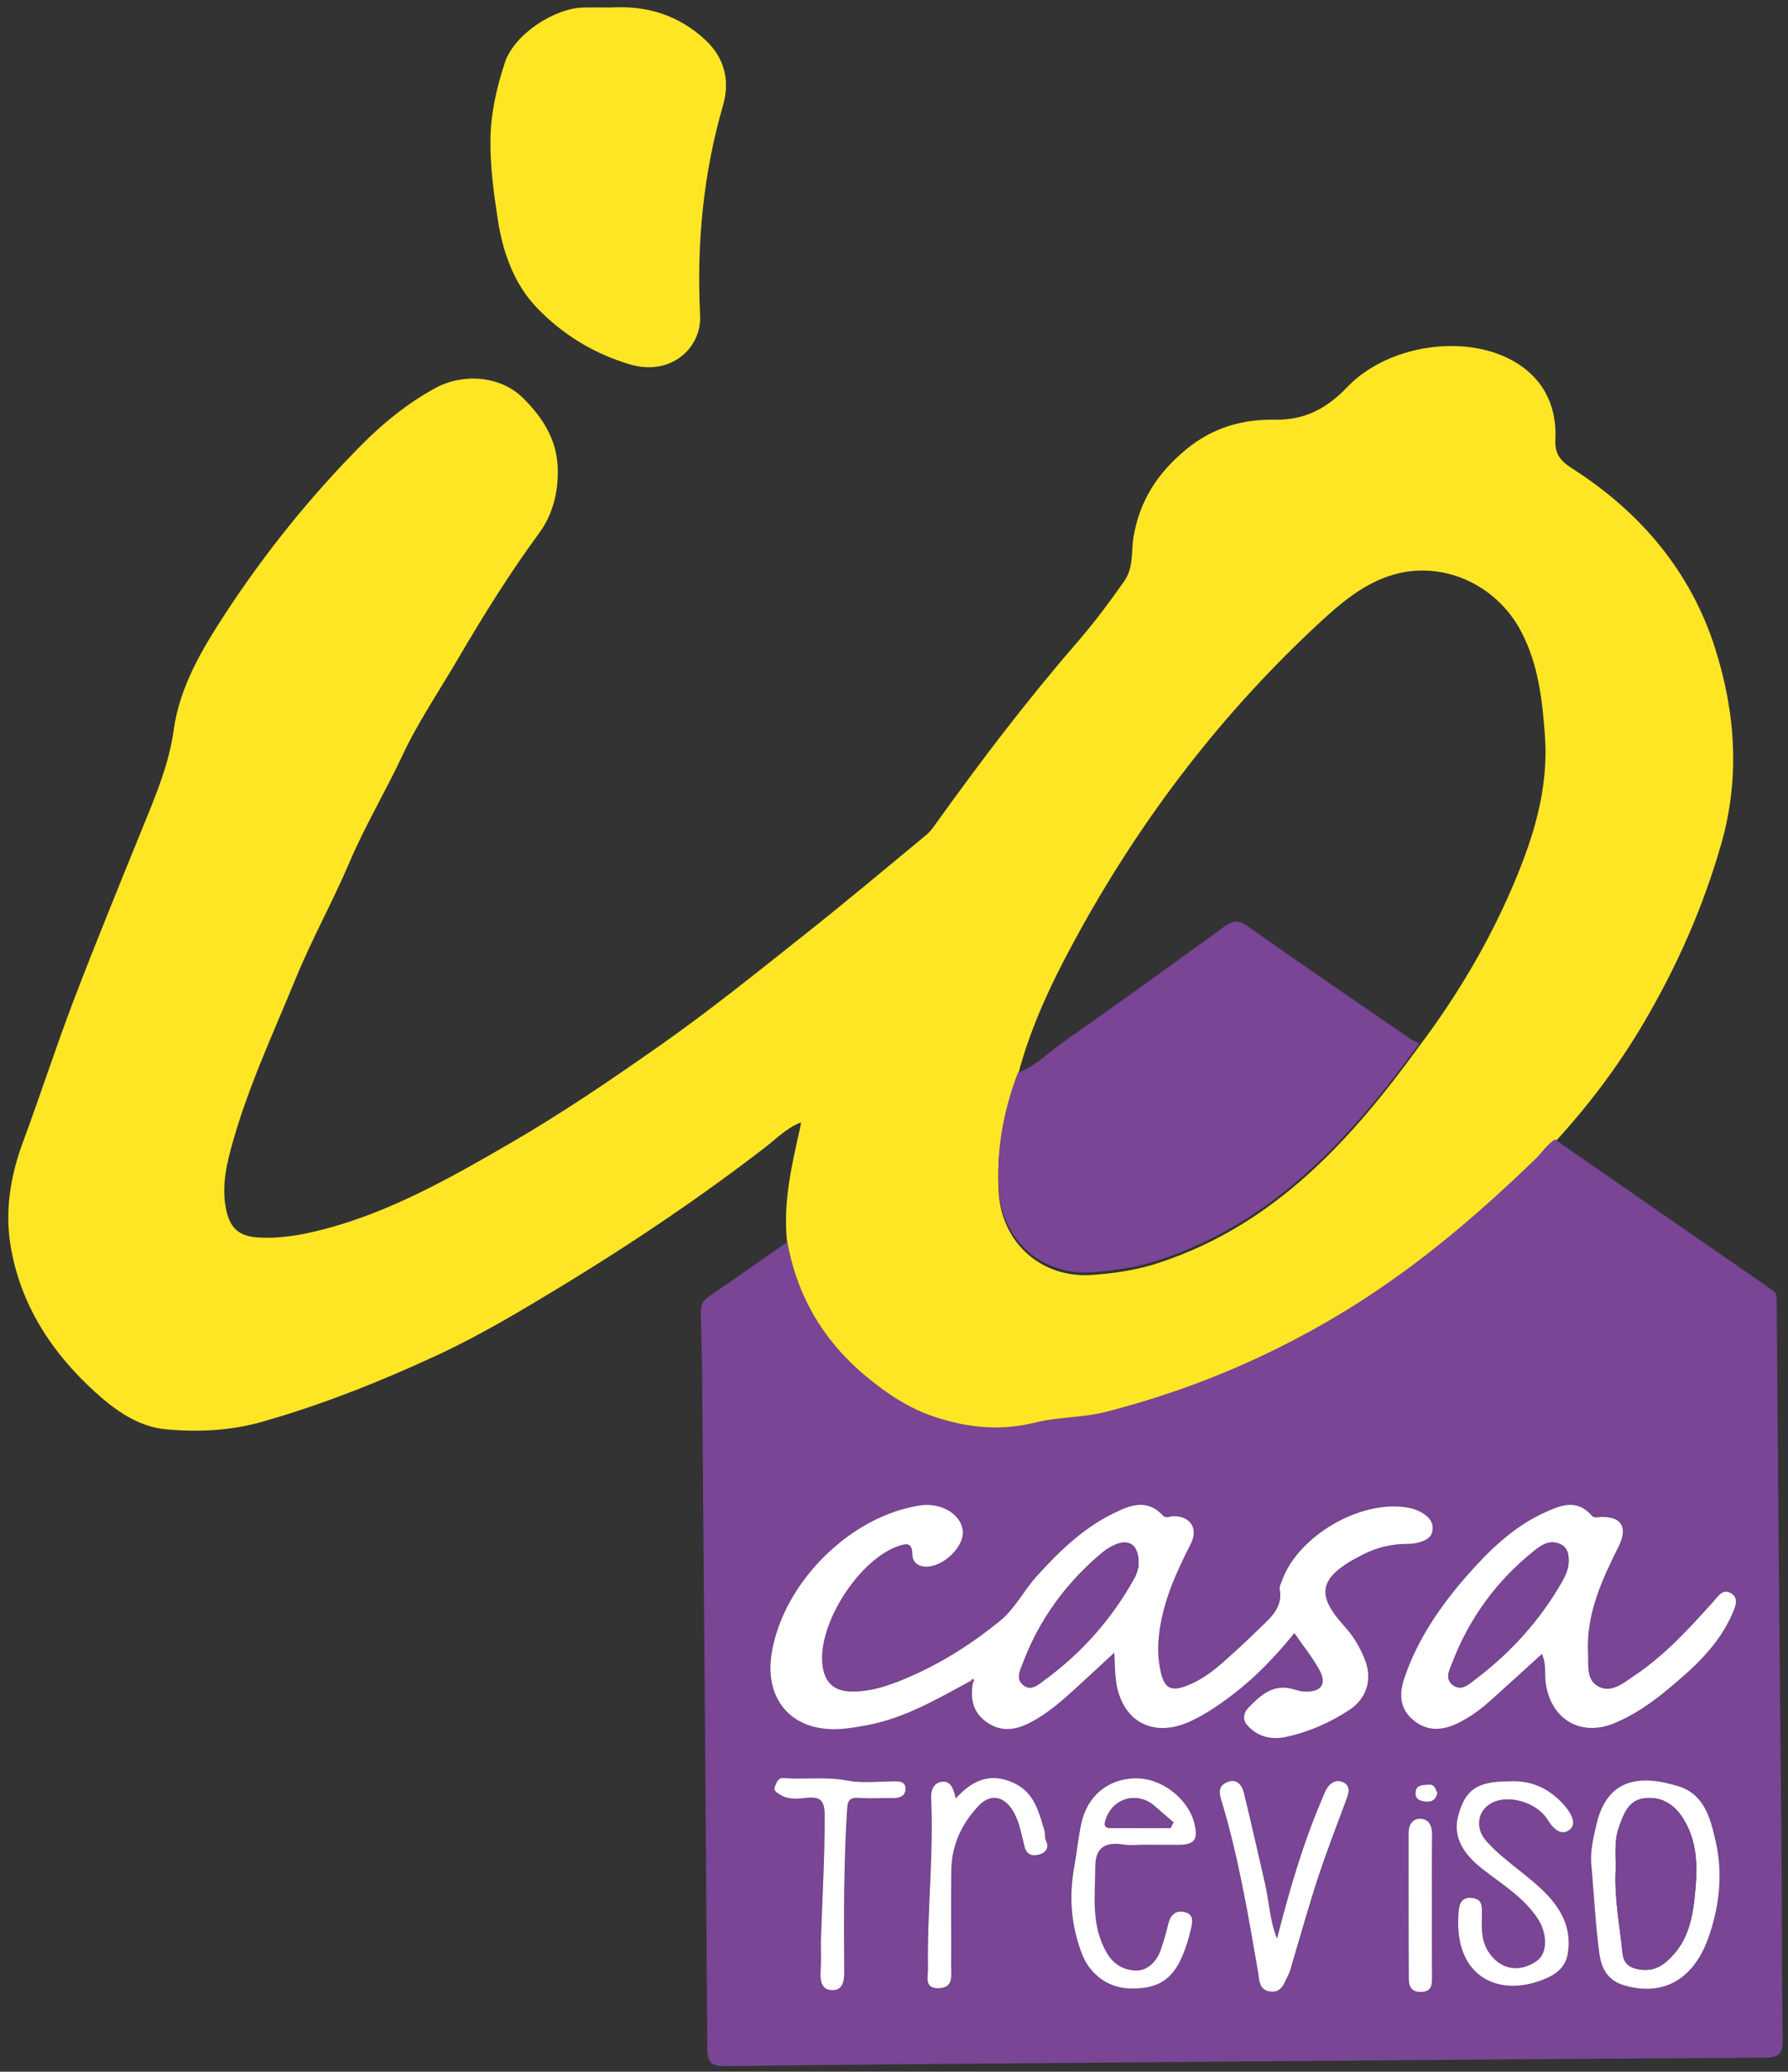 <?xml version="1.0" encoding="utf-8"?>
<!-- Generator: Adobe Illustrator 23.1.1, SVG Export Plug-In . SVG Version: 6.00 Build 0)  -->
<svg version="1.1" id="Livello_1" xmlns="http://www.w3.org/2000/svg" xmlns:xlink="http://www.w3.org/1999/xlink" x="0px" y="0px"
	 viewBox="0 0 2055.1 2381.1" style="enable-background:new 0 0 2055.1 2381.1;" xml:space="preserve">
<rect x="0" y="0" width="2055.1" height="2381.1" fill="#333333" stroke="none"/>
<style type="text/css">
	.st0{clip-path:url(#SVGID_2_);fill-rule:evenodd;clip-rule:evenodd;fill:#FFE625;}
	.st1{clip-path:url(#SVGID_2_);fill-rule:evenodd;clip-rule:evenodd;fill:#794594;}
	.st2{clip-path:url(#SVGID_2_);fill-rule:evenodd;clip-rule:evenodd;fill:#FFFFFF;}
	.st3{clip-path:url(#SVGID_2_);fill-rule:evenodd;clip-rule:evenodd;fill:#E73189;}
</style>
<g>
	<g>
		<defs>
			<rect id="SVGID_1_" x="5.6" y="6.3" width="2043.9" height="2368.6"/>
		</defs>
		<clipPath id="SVGID_2_">
			<use xlink:href="#SVGID_1_"  style="overflow:visible;"/>
		</clipPath>
		<path class="st0" d="M702.3,8.6C742.2,6.3,779,16.4,810.8,46c23.5,21.9,27.8,48.9,20.2,75.2c-22.9,79.2-30.4,159.8-26.3,241.3
			c1.9,37.5-33.7,70.1-80.3,56.4c-41.6-12.2-77.1-34.1-106.4-64.2c-27.2-27.9-40.1-64.7-45.9-102.8c-4.6-30-8.7-60.2-8.4-90.9
			c0.3-31,7.2-60.5,16.7-89.4c10.7-32.1,56.9-62.7,91.3-63C681.2,8.5,690.8,8.6,702.3,8.6"/>
		<path class="st0" d="M905,1430.4c-5.5-45.4,4.4-89.1,14.4-132.9c0.4-1.8,0.6-3.5,1.3-7.6c-16.7,6.6-27.9,18.5-40.3,28.1
			c-74.5,57.5-152.4,110-232.7,158.9c-47.8,29-96,58-146.7,81.4c-64.4,29.8-130.5,56.1-199.2,75.7c-36.8,10.5-74,12.1-111,8.8
			c-31.6-2.8-58.2-21.8-81.2-42.6c-50.1-45.4-86.1-100.5-97.4-168.2c-6.8-40.6-0.1-80.9,14.4-119.9c20-54,37.7-108.9,58.2-162.7
			c26.1-68.2,53.8-135.8,81.3-203.4c14.1-34.7,28.3-69,33.5-106.7c6.8-49.7,32.2-92.3,58.8-133.2c45.6-69.8,97.8-134.8,156.5-194.1
			c25.4-25.7,53.8-48.8,85.9-66.2c30.8-16.7,73.9-14.5,100.4,11.7c22.5,22.3,38,47,39.7,77.5c1.5,27-4.4,54.8-20.9,77.3
			C585.7,659,555.2,708,526,757.9c-21.5,36.8-45.7,72.3-63.6,110.7c-19.4,41.4-42.9,80.6-60.8,122.7c-19,44.7-42.8,87.3-61.2,132.2
			c-26.9,65.6-57.3,130-75.5,198.8c-6.1,23-10.2,46.9-4.3,70.9c4.8,19.7,15.9,27.9,36.2,29.1c25.8,1.6,50.6-3,75.3-9.4
			c77.2-20.2,145.6-59.1,214-98.7c60.1-34.8,117.3-73.8,173.9-113.6c56.1-39.4,109.6-82.6,163.3-125.2
			c47.8-37.8,94.5-77,141.4-115.8c4.8-4,8.5-9.4,12.1-14.5c50.8-70.8,103.4-140,160.5-205.9c19.6-22.6,37.5-46.4,54.7-71
			c11.4-16.3,8-34.4,10.9-51.4c7.2-41.7,27.6-73,60.1-100c30.5-25.2,64.8-35.1,101.9-34.4c35.1,0.7,60.4-13.2,83.6-37.5
			c54.6-57.1,167.6-65.2,217.2-8.8c16.5,18.9,23.3,43.2,22,68.5c-0.8,15.8,4.5,24.3,18.5,33.3c78.7,50.1,137.1,118.5,165.3,207.8
			c23.1,73.2,28.7,148,6.8,224.5c-21,73.3-51.4,141.8-89.9,206.9c-28.8,48.7-62.8,93.7-101.1,135.4c-9.2,5.9-15.1,15.3-22.7,22.7
			c-70.3,68.1-144.4,130.6-229.3,181c-83.2,49.3-170.7,85.6-264,109.4c-26.6,6.8-54.8,5.7-80.5,12.1c-40.6,10.1-78.2,6.3-116.3-6.3
			c-29.2-9.6-54.3-26.3-78-45.8C947,1544.9,916.3,1493.5,905,1430.4 M1169.9,1236.1c-16.5,43.4-24.9,88.4-22,134.7
			c3.7,58.2,49.3,98.2,106.2,94.6c26.7-1.7,53.1-5.7,78.6-14.2c132.2-43.7,220-140.7,298.6-248.8c48.9-65.1,89.2-135,118.5-211.2
			c18-46.9,29.6-95,25.9-145.6c-2.9-40.8-7.5-81.4-26.7-118.6c-29.3-57.1-94.8-85.1-153.8-64.5c-30.1,10.5-54.3,30.8-77.3,52.1
			c-111.2,102.6-202.4,221.1-275.7,353.3C1212.5,1121.5,1185.4,1176.3,1169.9,1236.1"/>
		<path class="st1" d="M905,1427.4c11.3,63.1,42,114.5,91.4,155.3c23.7,19.5,48.8,36.2,78,45.8c38.1,12.6,75.7,16.5,116.3,6.3
			c25.8-6.4,53.9-5.3,80.5-12.1c93.3-23.9,180.9-60.1,264-109.4c84.9-50.3,159-112.9,229.3-181c7.7-7.4,13.5-16.8,22.7-22.7
			c82.8,57.4,165.6,115,248.6,172.2c4.6,3.2,6.2,4.9,6.3,11.3c1.5,215.1,3.7,430.2,5.6,645.2c0.6,68.3,0.1,136.7,1.4,205.1
			c0.3,16.6-3.7,21.5-20.8,21.6c-251.2,1.4-502.4,3.5-753.7,5.6c-146.8,1.2-293.7,2.2-440.5,4.1c-16.8,0.2-21.1-3.8-21.2-20.8
			c-1.5-256.8-3.7-513.7-5.9-770.5c-0.2-24.3-0.8-48.5-1.5-72.7c-0.2-8,0.6-14.6,8.2-19.9C844.5,1470,874.7,1448.5,905,1427.4
			 M1115.8,1931.9c0.7,0.8,1.4,1.5,2.2,2.2c-3.3,18.3-0.3,34.3,16.2,45.6c17,11.6,33.8,8.4,50.6-0.4c18.8-10,34.7-23.9,50.3-38
			c14.4-13.1,28.6-26.4,45.3-41.8c0.6,12.2,0.7,20.9,1.6,29.6c5.2,48.6,42.1,69.7,86.1,49.2c18-8.4,34.3-19.7,50-31.8
			c25.6-19.8,47.7-43.1,69.3-69.5c10.4,15,20.4,27.5,28.3,41.3c9.7,17,3.1,26.7-16.7,25.9c-5.6-0.2-11.1-2.6-16.7-3.7
			c-21.4-4.1-34.8,9.2-47.9,22.5c-5.3,5.4-6.7,13.2-1.5,19.3c11.9,14,28,17.7,45.2,14c25.8-5.6,49.9-16.1,71.9-30.5
			c21.4-14,27.8-36.6,17.8-60.3c-5.5-13-12.8-25.2-22.2-35.7c-32-35.4-33.9-56,21.5-83.5c15.5-7.7,32.3-11.9,49.9-11.8
			c4.4,0,9-0.4,13.2-1.6c7.5-2.1,14.9-5,16.1-14.2c1.1-8.7-3.7-14.5-10.4-19c-5.9-3.9-12.4-6.1-19.6-7.2
			c-53.5-8.3-123.9,32.7-142.7,83.3c-1.3,3.6-3.5,7.6-2.9,11c3.7,21.2-10.9,32.7-23.5,45c-14.2,13.8-28.7,27.3-43.6,40.4
			c-12.1,10.5-25.1,19.8-40.3,25.5c-17.5,6.6-24.8,2.8-29.2-15.2c-4-16.4-3.8-32.9-1.4-49.5c5.1-35.3,19.7-67.1,35.7-98.5
			c9-17.5-0.3-32.2-19.8-31.9c-4.3,0.1-8.5,3.2-12.4-1c-18.7-20-38.7-11.1-57.9-1.6c-34.4,17-61.3,43.2-86.8,71.4
			c-15,16.6-25,37.4-42.5,51.7c-30.8,25.1-64.1,46.5-100.5,62.7c-21.7,9.6-43.8,18.1-67.9,18.4c-21.9,0.3-33.4-10.2-35.6-31.5
			c-4.9-47.3,42.6-120.6,87.8-135.9c9.6-3.3,15.2-3.7,15.6,9.8c0.2,10.2,8.5,15.2,19.1,13.9c20-2.4,40.8-24.6,38.9-41.3
			c-2-17.3-21-30.2-43.5-29.5c-4.4,0.2-8.9,1-13.2,1.9c-77.1,15.5-148.8,88.8-162.6,166.1c-9.7,54.4,21.4,91.7,75.4,89.7
			c11.4-0.4,22.8-2.5,34.1-4.6C1040.2,1974.7,1077.7,1952.5,1115.8,1931.9 M1772.2,1901c5.3,11.4,3.1,21.9,4.4,31.9
			c5.4,43.3,40.4,64.3,80.2,47.4c22.5-9.6,42.4-23.5,61.1-39.1c29.5-24.6,57.9-50.4,73.6-86.6c3.4-8,8.1-18.3-2.6-23.8
			c-9.3-4.7-14.4,4.6-19.9,10.7c-27.8,30.8-55.8,61.6-90.7,84.7c-12,8-25.4,19.7-40.1,12.6c-15.3-7.4-12-25.3-12.7-39.6
			c-2.1-44.5,16-83.3,35.1-121.7c11-22.1,3.7-34.6-20.4-34.1c-3.8,0.1-7.6,1.8-10.6-1.7c-16.9-19.7-36.1-11.6-54.2-3.3
			c-35.6,16.2-63.2,42.9-88.5,71.8c-30.9,35.2-57.3,73.5-72.5,118.3c-5.9,17.3-5.9,34.3,9.2,47.5c15.9,14,33.7,13.4,51.8,4.6
			c13.3-6.5,25.3-14.9,36.3-24.7C1731.4,1938.3,1751.1,1920.2,1772.2,1901 M1829.4,2146.9c2.8,32.6,4.6,65.4,8.9,97.9
			c2.2,16.7,8.9,31.5,29.1,37.2c48.6,13.9,81.1-11.5,96.2-54.5c12.6-35.5,17.2-73.3,8.5-111.2c-6.1-26.7-13-54-42.9-63.3
			c-45.5-14.2-81.7-7.9-94,43.2C1831.2,2112.3,1827,2129.5,1829.4,2146.9 M1315,2120.3c12.8,0,25.5,0.1,38.3,0
			c19.3-0.1,23.9-5.9,19.4-24.3c-7-28.7-37.5-52.8-68.2-52.2c-30.6,0.6-55.3,19.8-62,52.4c-3.5,16.6-5.1,33.4-8.1,49.9
			c-6.1,33.9-3.5,66.2,8.4,98.1c9.1,24.6,30.2,40.4,55.1,41.1c31.7,0.9,49.1-9.5,60.9-37.3c4.1-9.7,7.3-19.8,9.6-30.1
			c1.7-7.7,4.5-17.8-7.1-20.4c-10.4-2.3-16.4,3.6-18.8,13.9c-2.4,10.3-5.3,20.5-8.9,30.4c-4.9,13.5-15.8,23.7-29.2,22.9
			c-11.9-0.7-24-6.1-32-19.5c-19-31.8-13.7-65.8-13.7-99.6c0-23.3,12.5-29,33.1-25.6C1299.5,2121.4,1307.3,2120.3,1315,2120.3
			 M1734.1,2047.4c-36.4,0-50.1,9.4-58,39.9c-5.9,22.8,4.4,42.3,27,60.2c22.5,17.8,47.7,32.6,64.3,57.5c11.5,17.3,12,40.4-1.4,49.3
			c-20.9,13.9-42.5,8.9-55.3-11.2c-9.7-15.3-7.1-31.6-7.3-47.9c-0.1-8.4-2.8-12.8-11.9-13.7c-9.3-0.9-13.3,4.5-14.3,11.4
			c-1.4,9.4-1.5,19.2-0.5,28.7c5.3,53.5,49,71.6,94.7,54.7c14.1-5.3,27.6-13.1,30.6-30.2c4.6-26.2-4.9-47.9-22.4-66.9
			c-21.6-23.3-49.7-39.2-71-62.9c-14.2-15.9-10-38.1,9.7-45.6c19.5-7.4,49,1.9,60.9,21.3c6.7,11,16.1,18.5,25.3,10.9
			c8.2-6.7,1.3-18.8-5.5-26.8C1782,2056.2,1760.7,2045.8,1734.1,2047.4 M1467.8,2228.2c-8.5-21.9-9.1-43.3-13.8-63.8
			c-8.1-34.6-15.8-69.3-24.2-103.9c-2.3-9.3-8.5-16.9-19.4-12.2c-8.2,3.5-9.9,9.4-6.7,19.7c19.6,64.6,30.8,131.2,42.4,197.6
			c1.8,10.4,0.7,21.3,14,23.2c13.3,1.9,16.1-9.9,20.7-18.6c2-3.8,3-8.2,4.3-12.3c10.2-34,19.7-68.3,30.8-102
			c9.9-30.2,21.6-59.8,32.6-89.6c2.7-7.2,3.6-14.4-4.5-18.1c-7.2-3.3-13.9-0.1-18.1,6.5c-2.7,4.1-4.4,8.9-6.3,13.5
			C1497.5,2119.4,1482,2172.6,1467.8,2228.2 M1098.6,2067c-2.7-11.2-5.8-20.9-17.1-18.8c-9,1.6-11.9,9.8-11.5,19.3
			c3,65-4.7,129.9-3.6,194.9c0.2,9.8-4.9,24.3,13.6,22.9c15.7-1.2,13-14,13-24.3c0.1-37.1-0.3-74.2,0.2-111.2
			c0.4-28.8,11.9-53.6,31.6-74.3c13.7-14.3,29.3-10.9,39.5,6.5c7.5,12.8,9.5,27,13.1,40.8c2.8,10.9,11,10.7,17.9,8.6
			c6.1-1.9,10.9-7.4,6.6-15.8c-1.6-3.2-0.5-7.6-1.5-11.2c-6.3-20.9-11-42.6-33.2-53.9C1140.5,2036.6,1118.8,2044.5,1098.6,2067
			 M943.5,2231.3c0,11.5,0.5,23-0.1,34.4c-0.6,11.2,1.3,22,14.1,21.7c11.3-0.3,13.2-10.4,13.1-21.2c-0.5-62.3-0.7-124.6,3.3-186.8
			c0.6-9.8,2.7-13.6,13-13c13.3,0.8,26.8,0.1,40.2,0.2c7.8,0,14.2-3.1,13.9-11.2c-0.4-8.2-7.5-8.1-14.2-8c-17.8,0.2-36.2,2.3-53.4-1
			c-24.2-4.7-48.2-0.8-72.1-2.8c-7.3-0.6-8.2,5.2-10.2,9.2c-2.7,5.3,2.2,7.6,6,10c9.3,6,19.8,4.6,29.6,3.6
			c16-1.6,21.4,2.5,21.4,20.2C948,2134.9,945.1,2183,943.5,2231.3 M1645.8,2190.4c0-27.4-0.2-54.9,0.1-82.3
			c0.1-9.6-3.7-17.3-12.9-17.8c-9.3-0.5-14.1,6.8-14.1,16.5c0.1,55.5-0.1,111.1,0.2,166.6c0,8.4,2.3,16.1,13.9,15.9
			c12.1-0.2,12.9-7.4,12.8-16.6C1645.7,2245.3,1645.8,2217.9,1645.8,2190.4 M1652.1,2060.9c-2.1-4-2.3-10.3-10.3-9.7
			c-7.2,0.5-14.7,0.1-14.8,9.9c-0.1,7,5,8.8,11.5,9.5C1646.1,2071.4,1650.2,2068.4,1652.1,2060.9"/>
		<path class="st1" d="M1169.9,1233c20-7.5,34.8-23,51.8-35c62-43.6,123.5-87.9,184.8-132.5c10-7.3,16.6-8.7,28-0.7
			c61.8,43.9,124.4,86.4,186.9,129.4c3.1,2.1,6.7,3.4,10,5.1c-78.6,108-166.4,205.1-298.6,248.8c-25.6,8.4-51.9,12.5-78.6,14.2
			c-56.8,3.6-102.4-36.4-106.2-94.6C1145,1321.4,1153.4,1276.4,1169.9,1233"/>
		<path class="st2" d="M1115.8,1931.9c-38.2,20.6-75.6,42.8-119,50.9c-11.3,2.1-22.7,4.2-34.1,4.6c-54,2-85.2-35.3-75.4-89.7
			c13.8-77.3,85.5-150.6,162.6-166.1c4.4-0.9,8.8-1.7,13.2-1.9c22.5-0.8,41.5,12.2,43.5,29.5c1.9,16.7-18.9,38.9-38.9,41.3
			c-10.6,1.3-18.9-3.7-19.1-13.9c-0.3-13.5-6-13-15.6-9.8c-45.3,15.3-92.7,88.6-87.8,135.9c2.2,21.4,13.7,31.8,35.6,31.5
			c24.2-0.3,46.3-8.8,67.9-18.4c36.4-16.2,69.7-37.6,100.5-62.7c17.5-14.3,27.5-35.1,42.5-51.7c25.5-28.1,52.5-54.4,86.8-71.4
			c19.1-9.5,39.1-18.4,57.9,1.6c3.9,4.2,8.2,1,12.4,1c19.5-0.2,28.8,14.4,19.8,31.9c-16,31.4-30.6,63.2-35.7,98.5
			c-2.4,16.6-2.6,33.1,1.4,49.5c4.4,18,11.7,21.8,29.2,15.2c15.2-5.7,28.2-15,40.3-25.5c14.9-13,29.4-26.5,43.6-40.4
			c12.6-12.3,27.2-23.8,23.5-45c-0.6-3.4,1.6-7.4,2.9-11c18.8-50.7,89.2-91.7,142.7-83.3c7.1,1.1,13.6,3.3,19.6,7.2
			c6.8,4.5,11.6,10.3,10.4,19c-1.2,9.3-8.7,12.1-16.1,14.2c-4.2,1.2-8.8,1.6-13.2,1.6c-17.6-0.1-34.4,4.1-49.9,11.8
			c-55.4,27.5-53.5,48.1-21.5,83.5c9.4,10.4,16.7,22.6,22.2,35.7c10,23.7,3.7,46.3-17.8,60.3c-22.1,14.4-46.1,24.9-71.9,30.5
			c-17.2,3.7-33.3,0-45.2-14c-5.2-6.1-3.7-13.9,1.5-19.3c13.1-13.3,26.5-26.6,47.9-22.5c5.6,1.1,11.1,3.5,16.7,3.7
			c19.8,0.8,26.4-8.8,16.7-25.9c-7.8-13.8-17.8-26.3-28.2-41.3c-21.5,26.4-43.7,49.8-69.3,69.5c-15.7,12.1-32,23.4-50,31.8
			c-44,20.5-80.9-0.6-86.1-49.2c-0.9-8.6-1-17.4-1.6-29.6c-16.7,15.4-30.9,28.7-45.3,41.8c-15.6,14.2-31.5,28.1-50.3,38
			c-16.8,8.9-33.6,12.1-50.6,0.4c-16.5-11.3-19.6-27.3-16.3-45.6c1.3-1.5,1.9-3.1,0-4.5C1117.9,1929.5,1116.6,1931.1,1115.8,1931.9
			 M1308.6,1800.1c1.3-24.9-11-33-30.1-23.2c-4.5,2.3-8.8,5.2-12.7,8.5c-40.8,34.5-71.4,76.3-90.2,126.4c-3,8-8.4,17.6,0.4,24.8
			c9.1,7.5,17.3-0.4,24-5.3c43.4-31.7,78.3-71.1,104.2-118.3C1307,1808.1,1307.9,1802.3,1308.6,1800.1"/>
		<path class="st2" d="M1772.2,1901c-21.1,19.2-40.8,37.2-60.7,55c-11,9.8-23,18.3-36.3,24.7c-18.1,8.8-35.9,9.4-51.8-4.6
			c-15.1-13.2-15.1-30.2-9.2-47.5c15.2-44.9,41.6-83.1,72.5-118.3c25.4-28.9,53-55.6,88.5-71.8c18.1-8.3,37.2-16.4,54.2,3.3
			c3,3.5,6.8,1.8,10.6,1.7c24.1-0.6,31.4,12,20.4,34c-19.1,38.4-37.2,77.2-35.1,121.7c0.7,14.3-2.6,32.2,12.7,39.6
			c14.7,7.1,28.1-4.5,40.1-12.6c34.9-23.2,62.9-53.9,90.7-84.8c5.5-6.1,10.6-15.4,19.9-10.7c10.7,5.4,6,15.8,2.6,23.8
			c-15.7,36.3-44,62-73.6,86.6c-18.7,15.6-38.6,29.5-61.1,39.1c-39.8,16.9-74.8-4.1-80.2-47.4
			C1775.3,1922.9,1777.5,1912.5,1772.2,1901 M1803,1793.1c0-8.2-2.2-15.3-10.4-18.7c-11.9-4.9-21.2,1.7-29.6,8.4
			c-42.6,34.1-73.9,76.9-93.5,127.8c-3.2,8.4-9.4,18.9,0.7,26.3c9.9,7.2,18.6-1.5,25.5-6.8c40.6-30.6,74.1-67.7,99.5-111.9
			C1799.6,1810.3,1803.3,1802.4,1803,1793.1"/>
		<path class="st2" d="M1829.4,2146.9c-2.4-17.4,1.9-34.5,5.7-50.7c12.2-51.1,48.4-57.4,94-43.2c29.9,9.3,36.8,36.6,42.9,63.3
			c8.7,37.9,4.1,75.6-8.5,111.2c-15.2,43-47.6,68.4-96.2,54.5c-20.2-5.7-26.8-20.5-29.1-37.2
			C1833.9,2212.3,1832.2,2179.5,1829.4,2146.9 M1857,2148.7c-1.7,32.3,4.7,64,7.9,95.9c0.9,9.2,5,16,17.3,18.6
			c20.2,4.3,32.3-6.2,43-18.7c14.5-17,19.8-39,22.2-60.4c3.7-33.7,5.8-68.1-15.6-98.1c-10.6-14.8-26.2-21.9-43.8-18.8
			c-16.9,3-22.1,18.6-27.2,32.8C1855.1,2115.8,1857.3,2132.4,1857,2148.7"/>
		<path class="st2" d="M1315,2120.3c-7.7,0-15.5,1-23-0.2c-20.7-3.4-33.1,2.3-33.1,25.6c-0.1,33.8-5.3,67.8,13.7,99.6
			c8,13.5,20,18.8,32,19.5c13.3,0.8,24.3-9.4,29.2-22.9c3.6-9.9,6.5-20.2,8.9-30.4c2.4-10.3,8.4-16.3,18.8-13.9
			c11.6,2.6,8.9,12.7,7.1,20.4c-2.3,10.2-5.5,20.4-9.6,30.1c-11.8,27.9-29.3,38.3-60.9,37.3c-24.9-0.7-46-16.5-55.1-41.1
			c-11.9-32-14.5-64.2-8.4-98.1c3-16.5,4.6-33.3,8.1-49.9c6.8-32.6,31.4-51.9,62-52.4c30.6-0.6,61.2,23.5,68.2,52.2
			c4.5,18.5,0,24.2-19.4,24.3C1340.5,2120.4,1327.7,2120.3,1315,2120.3 M1345.4,2101.1c1.1-2.2,2.3-4.4,3.4-6.6
			c-7.2-6.2-14.5-12.3-21.6-18.6c-19.1-16.9-46.7-10.1-55.7,13.7c-2.4,6.3-3.7,11.4,5.7,11.4
			C1299.9,2101.2,1322.6,2101.1,1345.4,2101.1"/>
		<path class="st2" d="M1734.1,2047.4c26.6-1.7,47.9,8.8,64.8,28.6c6.8,7.9,13.7,20,5.5,26.8c-9.2,7.6-18.6,0.1-25.3-10.9
			c-11.9-19.4-41.5-28.7-60.9-21.3c-19.7,7.5-24,29.7-9.7,45.6c21.3,23.8,49.4,39.6,71,62.9c17.5,19,27,40.6,22.4,66.9
			c-3,17.1-16.4,25-30.6,30.2c-45.7,17-89.4-1.1-94.7-54.7c-0.9-9.5-0.9-19.3,0.5-28.7c1-6.9,5-12.3,14.3-11.4
			c9.2,0.9,11.8,5.3,11.9,13.7c0.2,16.2-2.4,32.6,7.3,47.9c12.9,20.2,34.4,25.2,55.3,11.2c13.3-8.9,12.9-32,1.4-49.3
			c-16.6-24.9-41.8-39.7-64.3-57.5c-22.6-17.9-33-37.4-27-60.2C1684,2056.9,1697.7,2047.4,1734.1,2047.4"/>
		<path class="st2" d="M1467.8,2228.2c14.2-55.6,29.7-108.8,51.5-159.9c1.9-4.6,3.6-9.4,6.3-13.5c4.2-6.5,10.9-9.7,18.1-6.5
			c8.1,3.7,7.1,10.9,4.5,18.1c-11,29.8-22.6,59.5-32.6,89.6c-11.1,33.7-20.6,68-30.8,102c-1.2,4.2-2.2,8.5-4.2,12.3
			c-4.6,8.7-7.4,20.5-20.7,18.6c-13.3-1.9-12.2-12.8-14-23.2c-11.5-66.4-22.7-133-42.4-197.6c-3.1-10.4-1.4-16.2,6.8-19.7
			c11-4.7,17.1,2.8,19.4,12.2c8.5,34.5,16.1,69.2,24.2,103.9C1458.7,2184.9,1459.2,2206.4,1467.8,2228.2"/>
		<path class="st2" d="M1098.6,2067c20.2-22.5,41.9-30.3,68.7-16.7c22.2,11.4,26.9,33.1,33.2,53.9c1.1,3.6-0.1,8,1.6,11.2
			c4.3,8.4-0.5,13.9-6.6,15.8c-6.9,2.1-15.1,2.3-17.9-8.6c-3.6-13.8-5.6-28-13.1-40.8c-10.2-17.4-25.8-20.8-39.5-6.5
			c-19.7,20.7-31.2,45.4-31.6,74.3c-0.5,37.1,0,74.2-0.2,111.2c0,10.3,2.7,23.1-13,24.3c-18.5,1.4-13.5-13.1-13.6-22.9
			c-1.1-65,6.6-129.8,3.6-194.9c-0.4-9.5,2.5-17.6,11.5-19.3C1092.8,2046.1,1095.9,2055.8,1098.6,2067"/>
		<path class="st2" d="M943.5,2231.3c1.6-48.2,4.5-96.4,4.4-144.7c0-17.8-5.4-21.9-21.4-20.2c-9.8,1-20.3,2.4-29.6-3.6
			c-3.8-2.4-8.7-4.7-6-10c2-3.9,2.9-9.8,10.2-9.2c24,2,47.9-1.9,72.1,2.8c17.2,3.3,35.6,1.2,53.4,1c6.7-0.1,13.9-0.1,14.2,8
			c0.4,8.2-6.1,11.3-13.9,11.2c-13.4-0.1-26.8,0.6-40.2-0.2c-10.2-0.6-12.4,3.2-13,13c-4,62.2-3.8,124.5-3.3,186.8
			c0.1,10.8-1.8,20.9-13.1,21.2c-12.8,0.4-14.8-10.5-14.1-21.7C944,2254.3,943.5,2242.7,943.5,2231.3"/>
		<path class="st2" d="M1645.8,2190.4c0,27.4-0.1,54.9,0.1,82.4c0.1,9.1-0.7,16.4-12.8,16.6c-11.7,0.2-13.9-7.5-13.9-15.9
			c-0.3-55.5-0.1-111.1-0.2-166.6c0-9.8,4.7-17,14.1-16.5c9.2,0.5,13,8.2,12.9,17.8C1645.6,2135.6,1645.8,2163,1645.8,2190.4"/>
		<path class="st2" d="M1652.1,2060.9c-1.9,7.5-6,10.5-13.6,9.7c-6.4-0.7-11.6-2.5-11.5-9.5c0.1-9.8,7.6-9.4,14.8-9.9
			C1649.8,2050.6,1649.9,2056.9,1652.1,2060.9"/>
		<path class="st1" d="M1308.6,1800.1c-0.7,2.2-1.6,8-4.3,12.9c-25.9,47.2-60.8,86.6-104.2,118.3c-6.7,4.9-14.9,12.7-24,5.3
			c-8.8-7.2-3.4-16.8-0.4-24.8c18.8-50.1,49.4-91.9,90.2-126.4c3.9-3.3,8.2-6.2,12.7-8.5C1297.6,1767,1309.9,1775.1,1308.6,1800.1"
			/>
		<path class="st3" d="M1115.8,1931.9c0.7-0.8,2.1-2.4,2.2-2.3c1.9,1.4,1.3,3,0,4.5C1117.3,1933.4,1116.5,1932.7,1115.8,1931.9"/>
		<path class="st1" d="M1803,1793.1c0.3,9.3-3.4,17.2-7.9,25.1c-25.3,44.3-58.9,81.3-99.5,111.9c-7,5.2-15.7,14-25.5,6.8
			c-10.1-7.4-3.9-17.8-0.7-26.3c19.7-50.9,50.9-93.7,93.5-127.8c8.3-6.7,17.7-13.3,29.6-8.4C1800.7,1777.7,1803,1784.9,1803,1793.1"
			/>
		<path class="st1" d="M1857,2148.7c0.3-16.3-1.9-32.9,3.8-48.7c5.1-14.2,10.3-29.8,27.2-32.8c17.6-3.1,33.3,4,43.8,18.8
			c21.4,30,19.3,64.4,15.6,98.1c-2.4,21.4-7.7,43.4-22.2,60.4c-10.7,12.5-22.8,22.9-43,18.7c-12.3-2.6-16.4-9.4-17.3-18.6
			C1861.6,2212.7,1855.3,2181,1857,2148.7"/>
		<path class="st1" d="M1345.4,2101.1c-22.7,0-45.5,0-68.2,0c-9.3,0-8.1-5.2-5.7-11.4c9-23.8,36.6-30.6,55.7-13.7
			c7.1,6.3,14.4,12.4,21.6,18.6C1347.7,2096.8,1346.5,2098.9,1345.4,2101.1"/>
	</g>
</g>
</svg>
